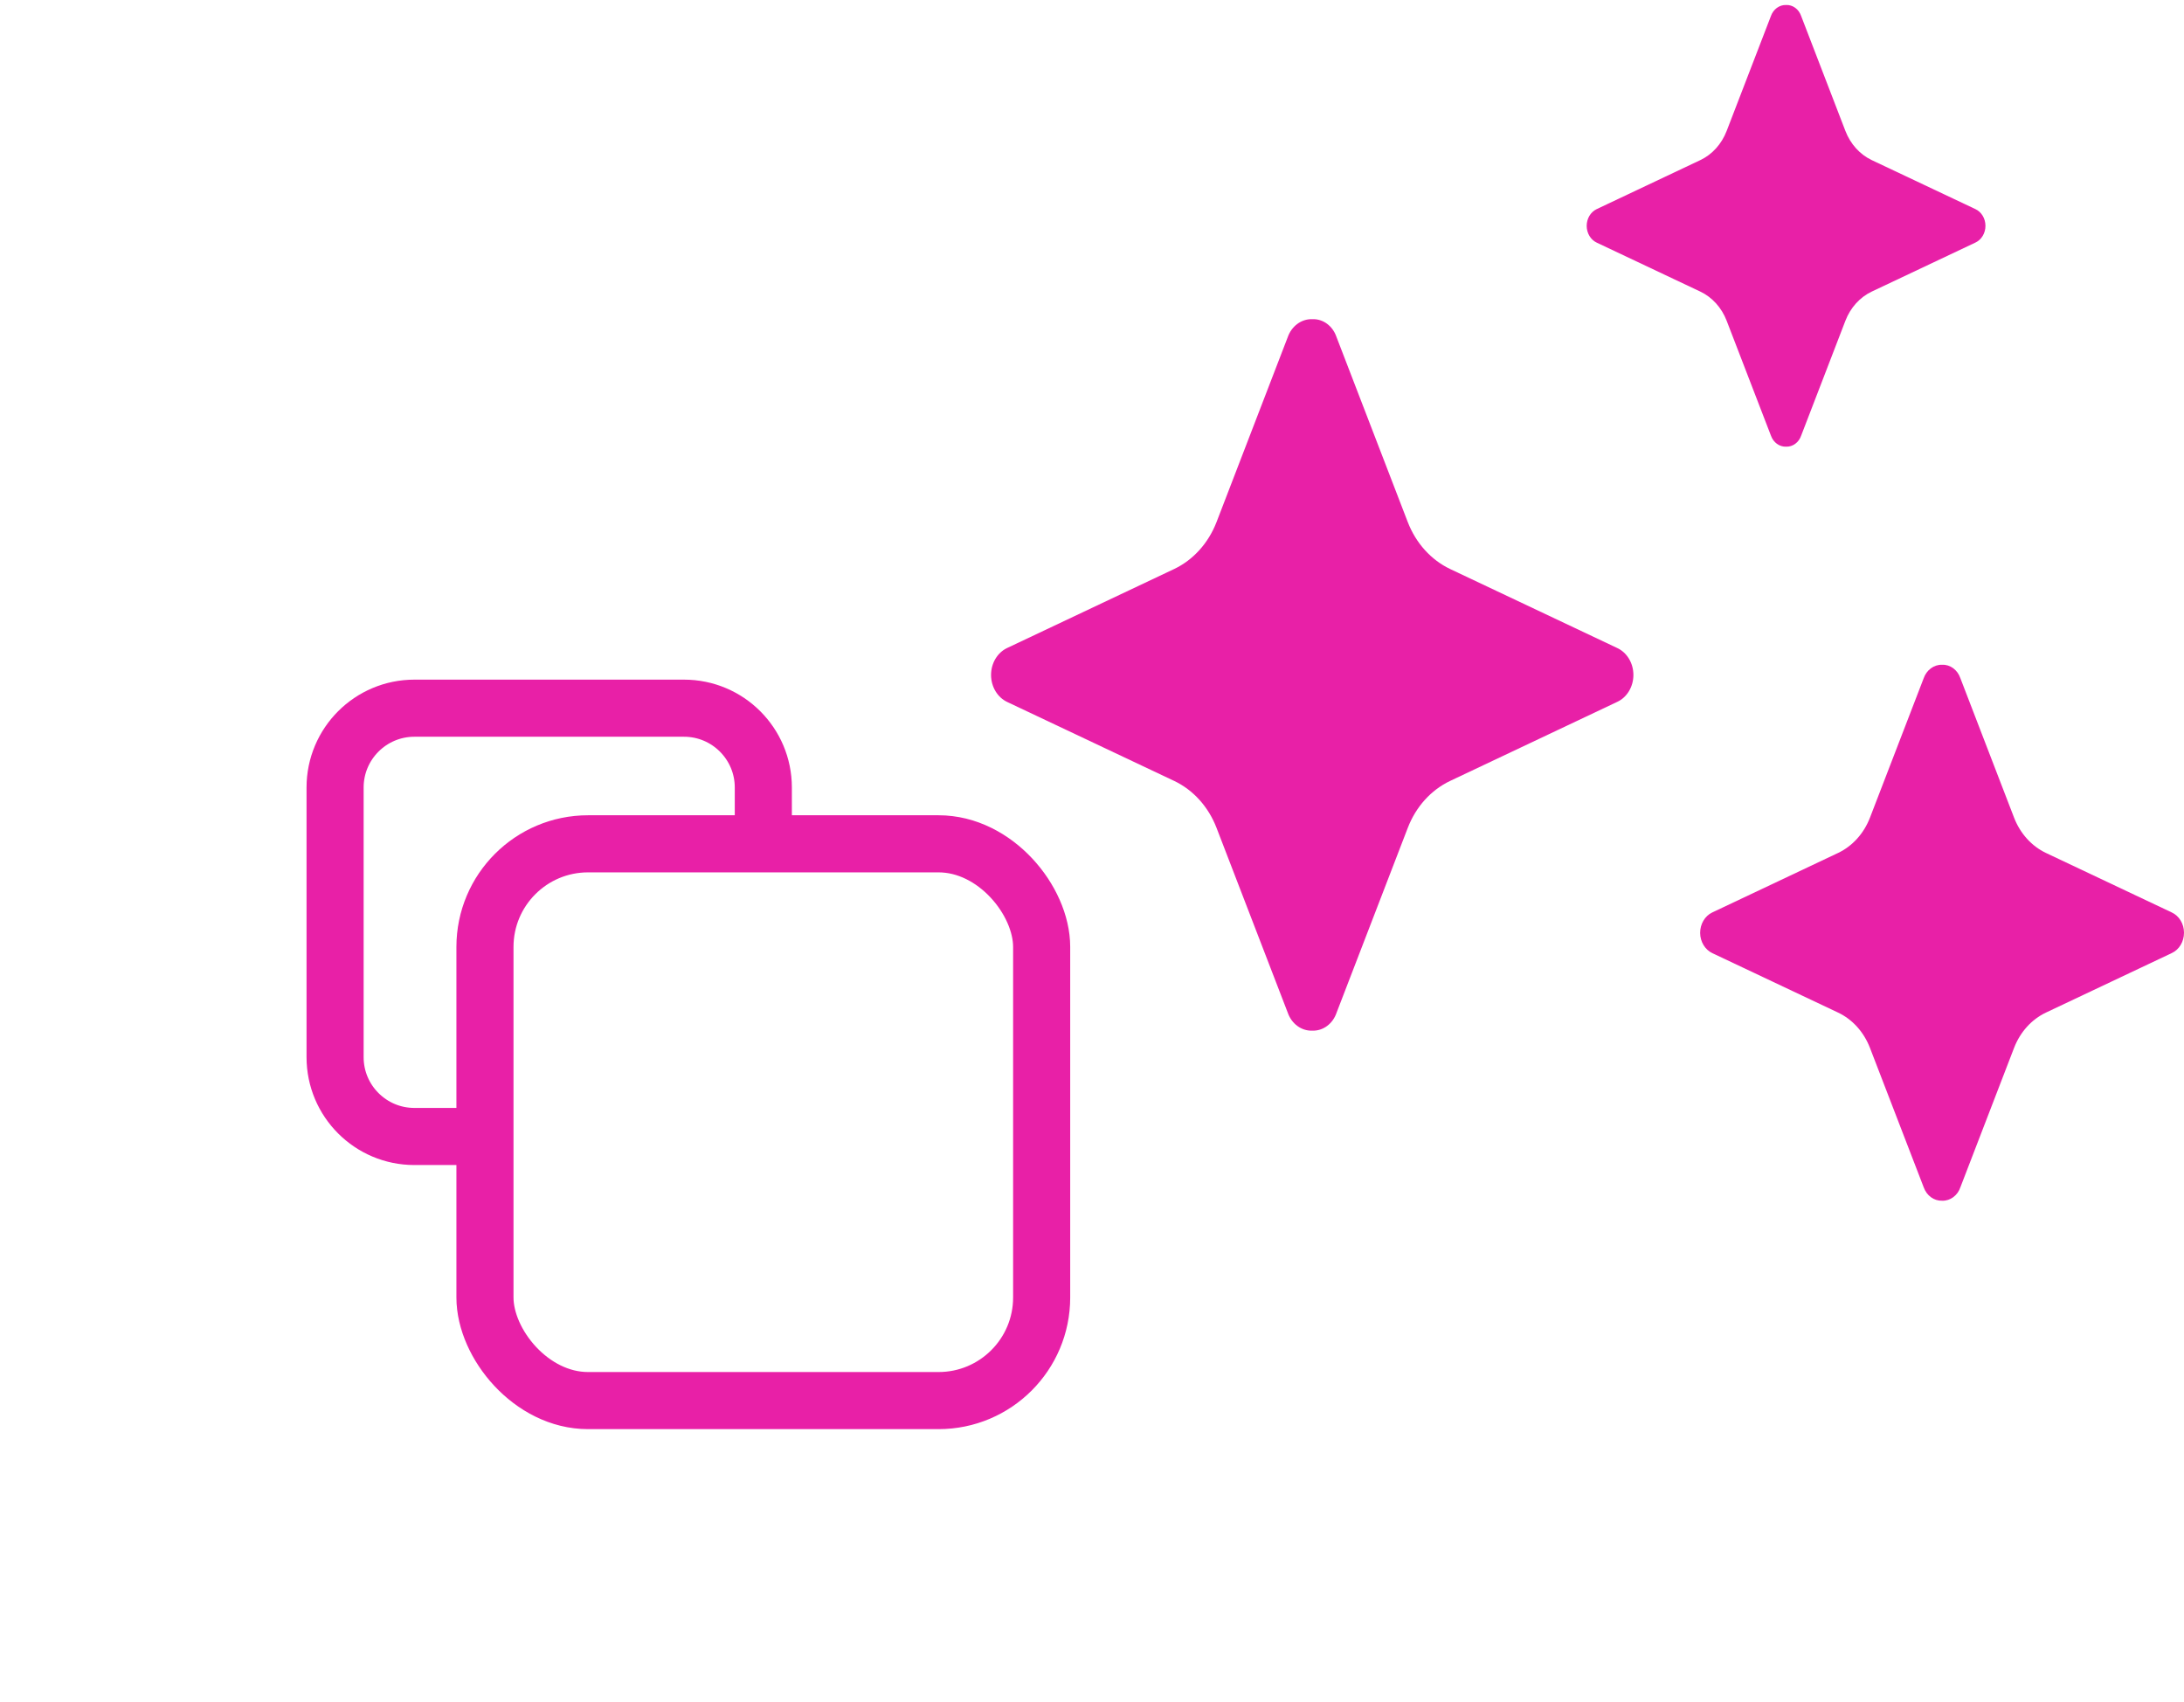 <svg width="77" height="60" viewBox="0 0 77 60" fill="none" xmlns="http://www.w3.org/2000/svg">
<g filter="url(#filter0_i_584_2700)">
<rect x="2" y="9.563" width="48.314" height="48.314" rx="4.618" stroke="white" stroke-width="2.771"/>
</g>
<path d="M17.098 40.063H14.61C13.066 40.063 11.814 38.811 11.814 37.267V27.761C11.814 26.217 13.066 24.965 14.61 24.965H24.116C25.66 24.965 26.912 26.217 26.912 27.761V29.62" stroke="#E820A7" stroke-width="2.013"/>
<rect x="17.098" y="29.746" width="19.627" height="19.627" rx="3.635" stroke="#E820A7" stroke-width="2.013"/>
<path d="M57.014 24.744L51.124 27.53C50.454 27.848 49.921 28.438 49.635 29.179L47.125 35.694C46.993 36.09 46.646 36.347 46.265 36.332C45.887 36.346 45.542 36.095 45.404 35.705L42.889 29.179C42.602 28.438 42.069 27.848 41.4 27.53L35.515 24.748C35.17 24.587 34.944 24.215 34.941 23.8C34.939 23.386 35.16 23.01 35.504 22.845L41.4 20.057C42.069 19.738 42.601 19.149 42.889 18.408L45.398 11.893C45.534 11.497 45.882 11.239 46.264 11.252C46.642 11.234 46.986 11.486 47.119 11.877L49.634 18.407C49.921 19.148 50.455 19.738 51.123 20.057L57.008 22.839C57.358 22.997 57.587 23.372 57.588 23.79C57.589 24.207 57.362 24.585 57.014 24.744Z" fill="#E820A7"/>
<path d="M76.568 33.598L72.131 35.696C71.627 35.935 71.225 36.38 71.009 36.939L69.119 41.846C69.02 42.145 68.758 42.338 68.471 42.327C68.187 42.337 67.927 42.148 67.823 41.855L65.928 36.939C65.712 36.38 65.31 35.935 64.806 35.696L60.373 33.601C60.114 33.48 59.943 33.199 59.941 32.887C59.94 32.575 60.106 32.291 60.365 32.167L64.806 30.067C65.31 29.827 65.712 29.383 65.928 28.825L67.819 23.917C67.921 23.619 68.183 23.425 68.471 23.434C68.755 23.421 69.014 23.611 69.115 23.905L71.009 28.824C71.225 29.382 71.627 29.827 72.131 30.067L76.564 32.163C76.827 32.282 77 32.564 77 32.879C77.001 33.193 76.831 33.478 76.568 33.598Z" fill="#E820A7"/>
<path d="M69.644 8.552L65.987 10.281C65.572 10.479 65.241 10.845 65.063 11.305L63.505 15.35C63.423 15.596 63.208 15.755 62.971 15.746C62.737 15.754 62.522 15.599 62.437 15.357L60.875 11.305C60.697 10.845 60.366 10.479 59.951 10.281L56.297 8.554C56.083 8.455 55.943 8.223 55.941 7.966C55.94 7.709 56.077 7.475 56.291 7.373L59.951 5.642C60.366 5.445 60.697 5.078 60.875 4.618L62.433 0.574C62.517 0.328 62.733 0.168 62.971 0.176C63.205 0.165 63.419 0.322 63.502 0.564L65.063 4.618C65.241 5.078 65.572 5.444 65.987 5.642L69.641 7.369C69.857 7.467 70 7.7 70 7.96C70.001 8.219 69.86 8.453 69.644 8.552Z" fill="#E820A7"/>
<defs>
<filter id="filter0_i_584_2700" x="0.614" y="8.177" width="51.085" height="51.284" filterUnits="userSpaceOnUse" color-interpolation-filters="sRGB">
<feFlood flood-opacity="0" result="BackgroundImageFix"/>
<feBlend mode="normal" in="SourceGraphic" in2="BackgroundImageFix" result="shape"/>
<feColorMatrix in="SourceAlpha" type="matrix" values="0 0 0 0 0 0 0 0 0 0 0 0 0 0 0 0 0 0 127 0" result="hardAlpha"/>
<feOffset dy="0.2"/>
<feGaussianBlur stdDeviation="5.291"/>
<feComposite in2="hardAlpha" operator="arithmetic" k2="-1" k3="1"/>
<feColorMatrix type="matrix" values="0 0 0 0 0.447 0 0 0 0 0.882 0 0 0 0 0.957 0 0 0 0.5 0"/>
<feBlend mode="normal" in2="shape" result="effect1_innerShadow_584_2700"/>
</filter>
</defs>
</svg>
